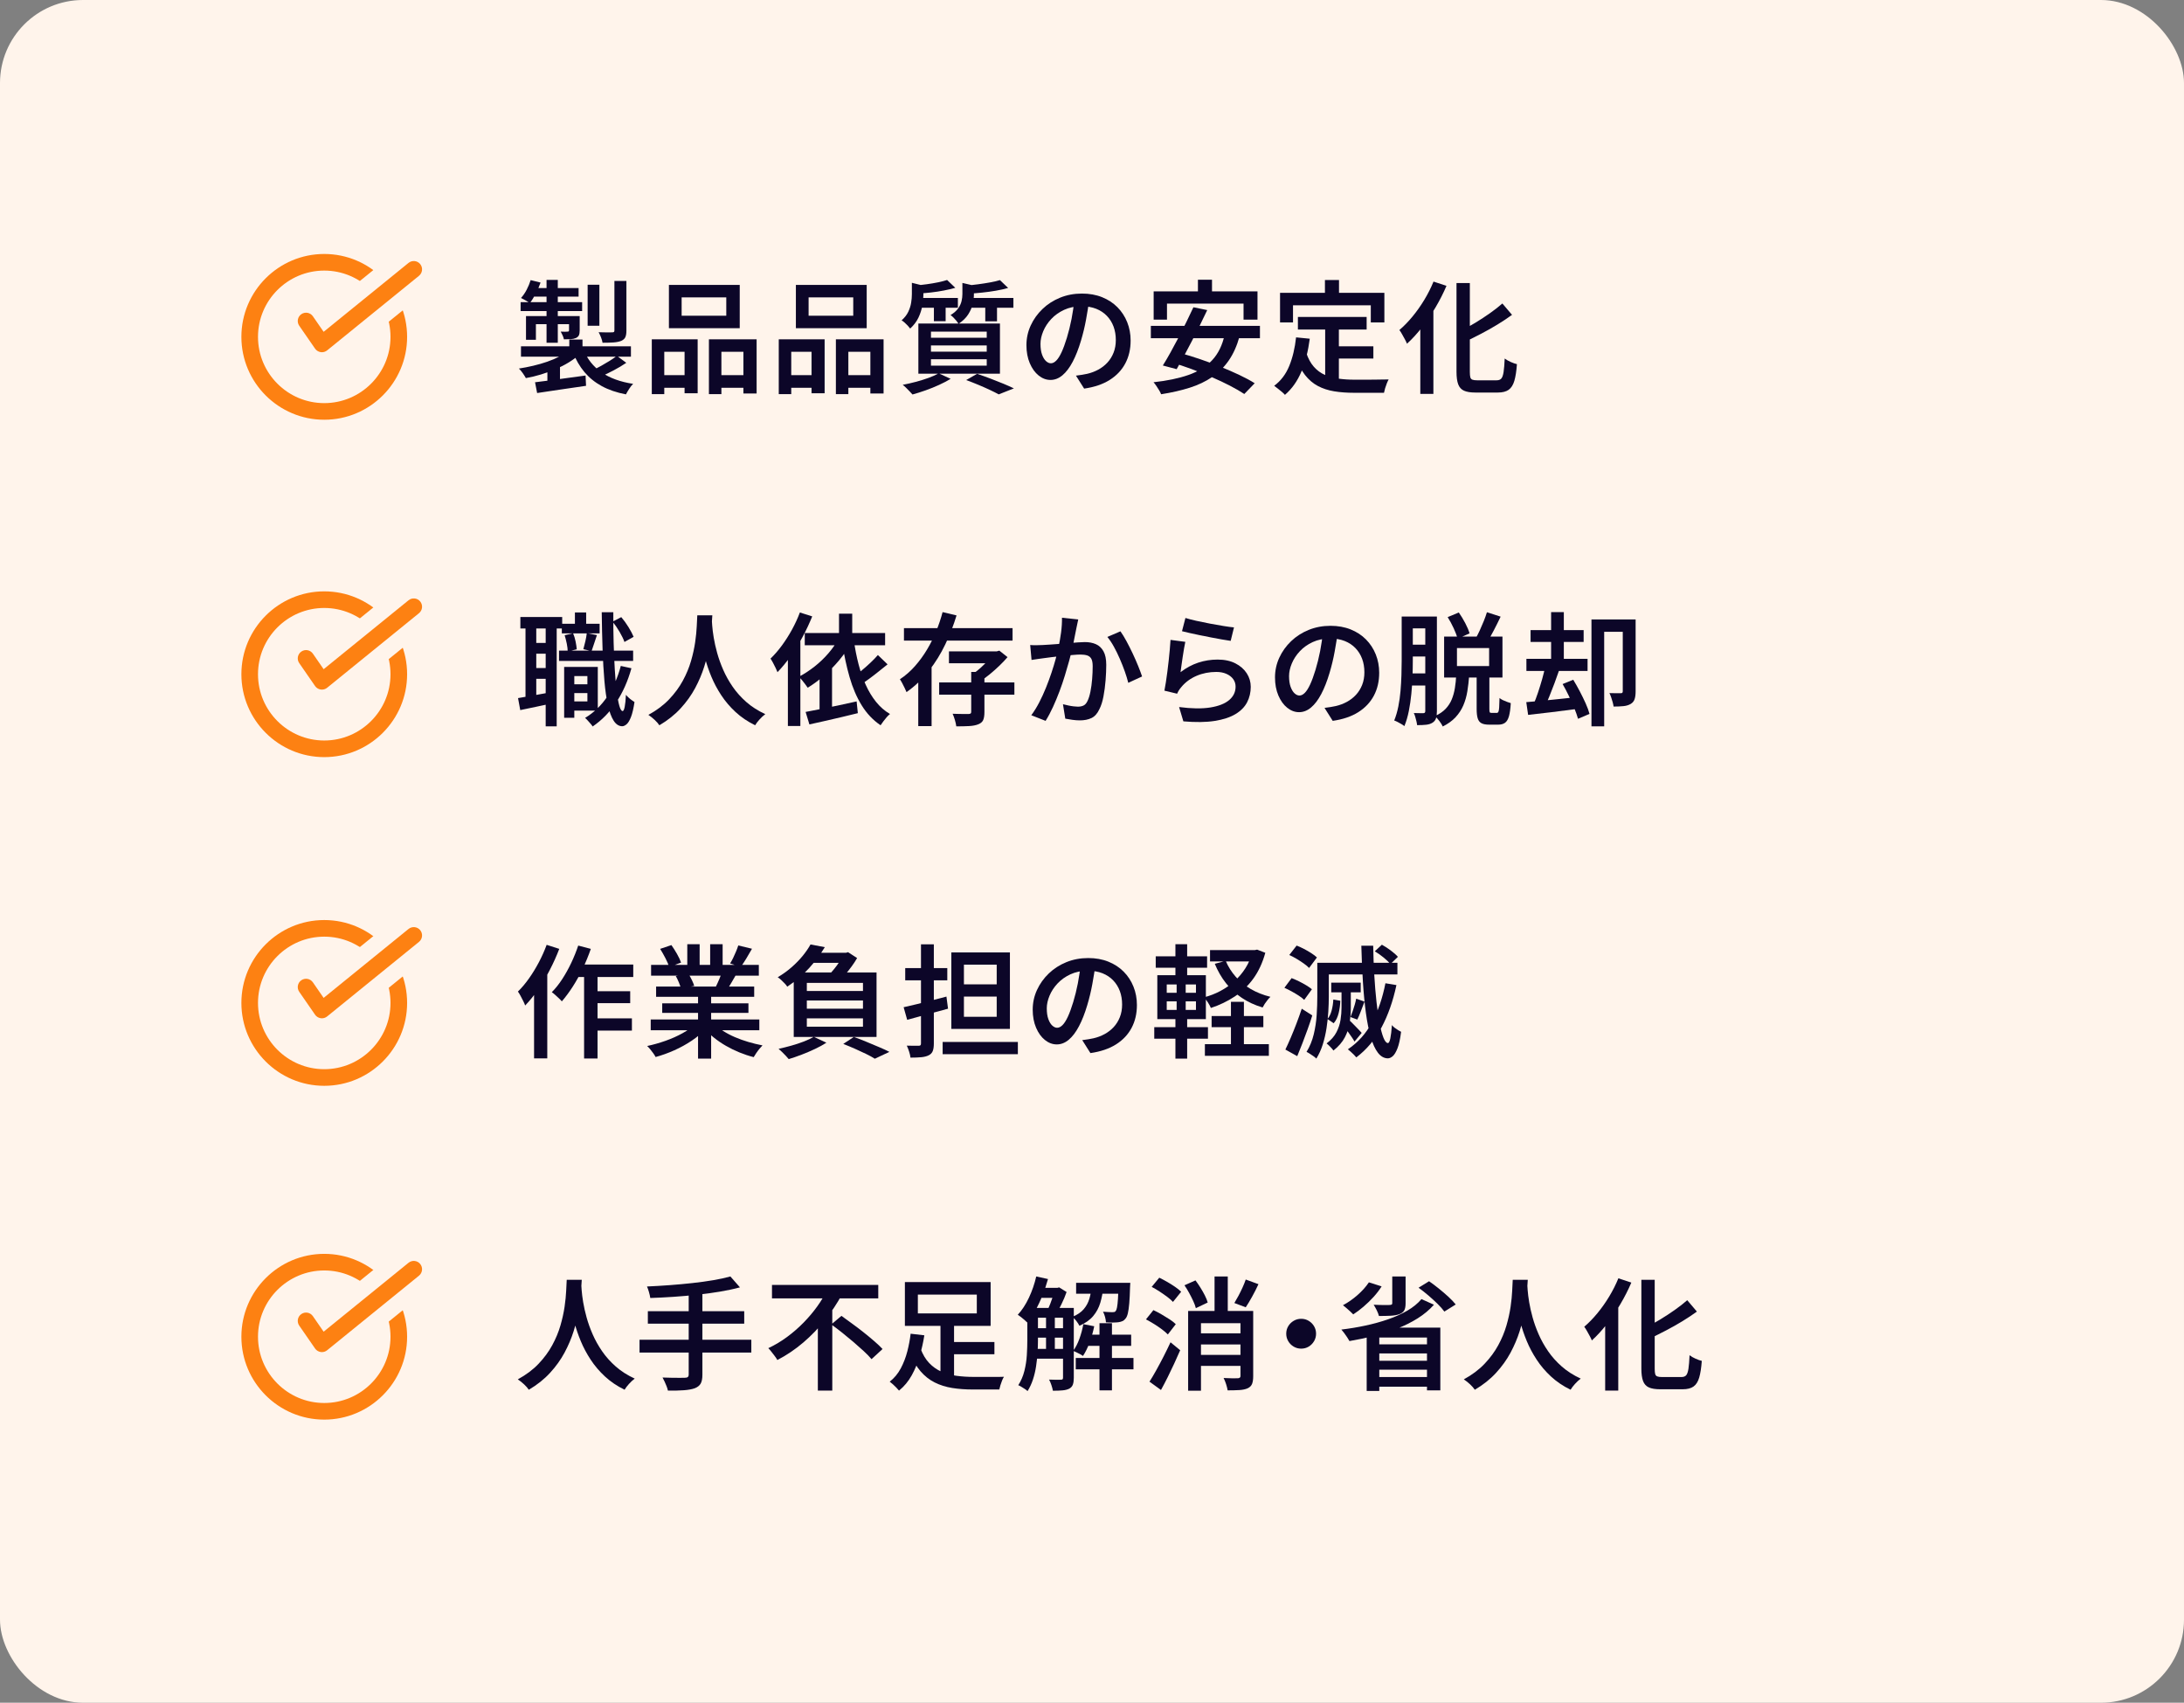 <?xml version="1.0" encoding="UTF-8"?>
<svg id="_レイヤー_2" data-name="レイヤー 2" xmlns="http://www.w3.org/2000/svg" viewBox="0 0 500 389.738">
  <rect x="0" y="0" width="500" height="389.738" fill="#808080" stroke="none"/>
  <defs>
    <style>
      .cls-1 {
        fill: #fd8112;
      }

      .cls-1, .cls-2, .cls-3 {
        stroke-width: 0px;
      }

      .cls-2 {
        fill: #fff4eb;
      }

      .cls-3 {
        fill: #0c0628;
      }
    </style>
  </defs>
  <g id="_ガイド" data-name="ガイド">
    <g>
      <rect class="cls-2" x="0" width="500" height="389.738" rx="19.012" ry="19.012"/>
      <g>
        <g>
          <path class="cls-3" d="M130.276,80.159l2.324,1.036c-.71.635-1.526,1.232-2.45,1.792-.924.561-1.923,1.069-2.996,1.526s-2.18.858-3.317,1.204c-1.14.346-2.287.62-3.444.825-.168-.316-.406-.694-.714-1.134-.309-.438-.603-.788-.882-1.05,1.082-.168,2.179-.383,3.29-.644,1.11-.262,2.179-.569,3.206-.925,1.026-.354,1.964-.756,2.813-1.204.85-.447,1.572-.924,2.17-1.428ZM119.188,69.156h14.084v2.044h-14.084v-2.044ZM121.484,64.116l2.269.561c-.299.858-.668,1.708-1.106,2.548s-.892,1.559-1.358,2.155c-.224-.186-.541-.392-.951-.615-.411-.225-.766-.411-1.064-.561.485-.522.919-1.152,1.302-1.89s.687-1.47.91-2.198ZM119.272,79.264h25.172v2.38h-25.172v-2.38ZM120.421,72.348h10.892v1.848h-8.624v3.584h-2.268v-5.432ZM122.213,65.936h10.248v1.96h-11.032l.784-1.96ZM122.492,87.495c.971-.111,2.086-.252,3.347-.42,1.26-.168,2.59-.35,3.989-.546,1.4-.196,2.81-.387,4.229-.574l.112,2.353c-1.979.279-3.963.569-5.95.868-1.988.298-3.738.56-5.25.783l-.477-2.464ZM125.124,64.06h2.576v14.392h-2.576v-14.392ZM125.32,84.472l1.568-1.568,1.315.448v5.432h-2.884v-4.312ZM130.276,72.348h2.437v3.248c0,.485-.057.858-.168,1.12-.112.261-.337.476-.673.644-.336.149-.728.238-1.176.266-.448.028-.979.042-1.596.042-.056-.298-.159-.606-.308-.924-.15-.317-.29-.597-.421-.84.354.019.682.028.98.028.298,0,.504-.01.616-.028.205,0,.308-.093.308-.28v-3.275ZM130.332,77.724h3.024v2.884h-3.024v-2.884ZM133.608,80.048c.84,2.128,2.202,3.85,4.088,5.166,1.886,1.315,4.303,2.197,7.252,2.646-.299.28-.602.662-.91,1.148-.308.484-.556.904-.741,1.26-2.128-.411-3.972-1.041-5.53-1.891-1.559-.849-2.88-1.918-3.962-3.205-1.083-1.288-1.97-2.819-2.66-4.593l2.464-.531ZM134.532,65.18h2.688v9.38h-2.688v-9.38ZM141.224,81.448l2.156,1.596c-.878.598-1.839,1.172-2.885,1.723-1.045.551-2.007,1.013-2.884,1.386l-1.819-1.484c.578-.261,1.203-.578,1.876-.951.672-.374,1.32-.757,1.945-1.148s1.162-.766,1.61-1.12ZM140.664,64.312h2.744v11.34c0,.672-.084,1.186-.252,1.54s-.485.635-.952.84c-.485.187-1.073.304-1.764.351-.69.046-1.521.069-2.492.069-.056-.373-.173-.784-.35-1.231-.178-.448-.359-.841-.546-1.177.653.02,1.283.033,1.89.042.606.01,1.013.005,1.218-.014.205,0,.341-.032.406-.098s.098-.183.098-.351v-11.312Z"/>
          <path class="cls-3" d="M149.22,77.667h10.5v12.349h-2.995v-9.492h-4.648v9.688h-2.856v-12.544ZM150.481,85.871h7.476v2.885h-7.476v-2.885ZM153.141,65.207h16.212v9.912h-16.212v-9.912ZM156.052,68.064v4.2h10.221v-4.2h-10.221ZM162.297,77.667h10.92v12.404h-3.023v-9.548h-5.04v9.688h-2.856v-12.544ZM163.669,85.871h7.98v2.885h-7.98v-2.885Z"/>
          <path class="cls-3" d="M178.288,77.667h10.5v12.349h-2.996v-9.492h-4.647v9.688h-2.856v-12.544ZM179.548,85.871h7.477v2.885h-7.477v-2.885ZM182.208,65.207h16.212v9.912h-16.212v-9.912ZM185.12,68.064v4.2h10.22v-4.2h-10.22ZM191.364,77.667h10.92v12.404h-3.024v-9.548h-5.04v9.688h-2.855v-12.544ZM192.736,85.871h7.979v2.885h-7.979v-2.885Z"/>
          <path class="cls-3" d="M208.765,64.732l3.276.812c-.019.225-.233.374-.644.448v1.484c0,.728-.08,1.55-.238,2.464-.159.915-.453,1.829-.882,2.744-.43.915-1.064,1.755-1.904,2.52-.131-.187-.312-.405-.546-.658-.233-.252-.477-.489-.729-.714-.252-.224-.48-.392-.686-.504.69-.616,1.199-1.269,1.526-1.96.326-.69.546-1.381.657-2.072.112-.689.168-1.344.168-1.96v-2.604ZM214.898,85.451l2.743,1.26c-.766.467-1.647.93-2.646,1.387-.999.457-2.025.872-3.08,1.246-1.055.373-2.058.69-3.01.951-.188-.205-.411-.447-.672-.728-.262-.28-.532-.556-.812-.826s-.532-.49-.756-.658c.989-.187,1.992-.415,3.01-.686s1.979-.569,2.884-.896c.905-.326,1.685-.676,2.339-1.05ZM216.83,64.087l1.876,1.792c-.784.225-1.657.43-2.618.616-.962.188-1.941.336-2.939.448-.999.112-1.965.196-2.898.252-.038-.242-.122-.546-.252-.91-.131-.363-.271-.667-.42-.91.858-.093,1.736-.2,2.632-.321.896-.121,1.75-.267,2.562-.435.812-.168,1.497-.345,2.058-.532ZM209.942,68.203h9.352v2.24h-9.352v-2.24ZM210.25,74.056h18.676v11.479h-18.676v-11.479ZM213.133,75.904v1.4h12.769v-1.4h-12.769ZM213.133,79.068v1.428h12.769v-1.428h-12.769ZM213.133,82.232v1.456h12.769v-1.456h-12.769ZM213.805,68.959h2.688v4.564h-2.688v-4.564ZM220.33,64.76l3.248.756c-.019.242-.224.392-.616.448v1.483c0,.653-.094,1.377-.28,2.17-.187.794-.531,1.582-1.035,2.366-.505.784-1.232,1.493-2.185,2.128-.131-.205-.304-.438-.518-.7-.215-.261-.439-.508-.672-.742-.234-.232-.453-.415-.658-.546.784-.484,1.367-.998,1.75-1.54.382-.541.639-1.092.77-1.651.131-.561.196-1.102.196-1.624v-2.548ZM228.925,64.116l1.876,1.792c-.84.243-1.773.453-2.8.63-1.026.178-2.082.322-3.164.435-1.083.111-2.119.195-3.107.252-.057-.262-.15-.569-.28-.924-.131-.354-.262-.663-.393-.925.934-.074,1.891-.177,2.87-.308.98-.13,1.908-.275,2.786-.434.877-.159,1.614-.332,2.212-.519ZM221.198,86.992l2.492-1.428c1.008.336,2.029.7,3.065,1.092,1.036.393,2.025.784,2.968,1.176.942.393,1.741.747,2.395,1.064l-3.472,1.372c-.542-.299-1.209-.635-2.003-1.008-.793-.374-1.656-.757-2.59-1.148s-1.886-.765-2.855-1.12ZM221.45,68.203h10.556v2.24h-10.556v-2.24ZM225.566,68.959h2.688v4.593h-2.688v-4.593Z"/>
          <path class="cls-3" d="M249.38,68.596c-.205,1.438-.452,2.954-.742,4.55-.289,1.596-.677,3.206-1.161,4.83-.561,1.886-1.195,3.5-1.904,4.844-.71,1.344-1.489,2.371-2.338,3.08-.85.71-1.76,1.064-2.73,1.064s-1.876-.337-2.716-1.009-1.517-1.609-2.03-2.813-.77-2.581-.77-4.13c0-1.587.326-3.09.979-4.509.653-1.418,1.555-2.678,2.702-3.779,1.148-1.102,2.492-1.965,4.032-2.59,1.54-.626,3.206-.938,4.998-.938,1.698,0,3.233.275,4.605.826s2.544,1.315,3.515,2.296c.97.98,1.717,2.124,2.24,3.43.521,1.308.783,2.707.783,4.2,0,1.96-.405,3.706-1.218,5.236-.812,1.53-2.002,2.791-3.57,3.78-1.567.988-3.519,1.651-5.852,1.987l-1.876-2.968c.522-.056.989-.121,1.4-.196.41-.074.802-.148,1.176-.224.896-.205,1.74-.522,2.534-.952.793-.429,1.488-.966,2.086-1.61.597-.644,1.068-1.399,1.414-2.268.345-.868.518-1.834.518-2.898,0-1.119-.173-2.146-.518-3.079-.346-.934-.854-1.75-1.526-2.45s-1.489-1.241-2.45-1.624c-.962-.383-2.067-.574-3.317-.574-1.513,0-2.853.271-4.019.812-1.167.542-2.151,1.242-2.954,2.101s-1.414,1.792-1.834,2.8-.63,1.97-.63,2.884c0,.99.121,1.815.364,2.479.242.662.546,1.157.91,1.483.363.327.732.49,1.105.49.41,0,.821-.205,1.232-.616.41-.41.816-1.05,1.218-1.918s.808-1.974,1.218-3.317c.41-1.345.766-2.776,1.064-4.298.298-1.521.513-3.02.644-4.494l3.416.084Z"/>
          <path class="cls-3" d="M263.472,74.587h24.976v2.828h-24.976v-2.828ZM280.384,76.548l3.388.476c-.598,2.146-1.419,3.976-2.464,5.488-1.046,1.512-2.315,2.776-3.809,3.794s-3.215,1.834-5.166,2.45c-1.95.615-4.12,1.11-6.51,1.483-.094-.262-.242-.56-.448-.896-.205-.336-.42-.672-.644-1.009-.224-.336-.438-.615-.645-.84,3.099-.336,5.764-.891,7.994-1.666,2.23-.774,4.042-1.903,5.433-3.388,1.39-1.484,2.347-3.448,2.87-5.894ZM264.116,66.692h23.772v6.468h-3.192v-3.668h-17.528v3.668h-3.052v-6.468ZM273.216,70.331l3.164.645c-.523,1.12-1.088,2.286-1.694,3.5-.607,1.214-1.223,2.427-1.849,3.64-.625,1.214-1.231,2.361-1.819,3.444s-1.134,2.062-1.638,2.939l-3.164-.84c.541-.858,1.115-1.834,1.722-2.926s1.223-2.235,1.848-3.43,1.232-2.395,1.82-3.599,1.124-2.328,1.61-3.374ZM268.204,82.959l2.156-2.1c1.381.374,2.852.826,4.41,1.358,1.559.531,3.104,1.105,4.634,1.722s2.978,1.246,4.34,1.89c1.362.645,2.529,1.274,3.5,1.891l-2.38,2.464c-.896-.598-1.993-1.232-3.29-1.904-1.298-.672-2.707-1.334-4.228-1.988-1.521-.652-3.066-1.269-4.635-1.848-1.567-.578-3.07-1.073-4.508-1.484ZM274.252,64.032h3.221v4.956h-3.221v-4.956Z"/>
          <path class="cls-3" d="M296.719,77.22l3.136.308c-.373,2.856-1.013,5.367-1.918,7.532s-2.16,3.938-3.766,5.319c-.149-.187-.378-.41-.687-.672-.308-.262-.625-.518-.951-.77-.327-.252-.603-.462-.826-.63,1.53-1.139,2.683-2.66,3.458-4.564.774-1.903,1.292-4.078,1.554-6.523ZM293.051,67.028h23.884v6.776h-3.107v-3.92h-17.809v3.92h-2.968v-6.776ZM299.044,80.747c.448,1.326,1.031,2.395,1.75,3.206.718.812,1.554,1.429,2.506,1.849s2.002.709,3.15.867c1.147.159,2.365.238,3.653.238h2.828c.616,0,1.241-.004,1.876-.014s1.228-.019,1.778-.028c.55-.009.994-.014,1.33-.014-.131.224-.271.522-.42.896-.15.373-.28.752-.393,1.135-.111.382-.195.723-.252,1.021h-6.916c-1.624,0-3.122-.112-4.494-.336s-2.613-.63-3.724-1.218c-1.111-.588-2.096-1.428-2.954-2.521-.858-1.092-1.587-2.506-2.184-4.242l2.464-.84ZM297.139,72.543h15.736v2.885h-15.736v-2.885ZM303.328,64.087h3.22v4.956h-3.22v-4.956ZM303.383,74.167h3.136v13.721l-3.136-.393v-13.328ZM304.979,79.264h9.437v2.8h-9.437v-2.8Z"/>
          <path class="cls-3" d="M328.185,64.451l2.969.98c-.71,1.661-1.545,3.304-2.506,4.928-.962,1.624-1.998,3.15-3.108,4.578-1.111,1.428-2.254,2.674-3.43,3.738-.094-.262-.248-.589-.462-.98-.215-.392-.435-.788-.658-1.189-.225-.401-.43-.724-.616-.967,1.026-.877,2.025-1.903,2.996-3.08.971-1.176,1.871-2.449,2.702-3.821.83-1.372,1.535-2.768,2.113-4.187ZM325.162,72.18l2.968-2.969.028.057v20.888h-2.996v-17.976ZM333.45,64.787h3.052v20.328c0,.561.037.976.112,1.246.074.271.233.453.476.546.242.094.598.141,1.064.141h4.479c.485,0,.845-.136,1.078-.406s.406-.771.519-1.498c.111-.729.195-1.755.252-3.08.373.28.83.542,1.372.784.541.242,1.017.41,1.428.504-.112,1.587-.309,2.855-.588,3.808-.28.952-.714,1.639-1.303,2.059-.588.42-1.423.63-2.506.63h-5.096c-1.12,0-1.993-.141-2.618-.42-.626-.28-1.068-.766-1.33-1.456s-.392-1.652-.392-2.885v-20.3ZM343.95,69.464l2.212,2.604c-1.027.747-2.138,1.484-3.332,2.212-1.195.729-2.427,1.424-3.696,2.086-1.27.663-2.511,1.284-3.724,1.862-.112-.354-.29-.756-.532-1.204-.243-.448-.476-.84-.7-1.176,1.177-.579,2.356-1.228,3.542-1.946s2.319-1.46,3.402-2.226c1.082-.766,2.025-1.503,2.828-2.212Z"/>
          <path class="cls-3" d="M118.6,159.79c.989-.168,2.165-.373,3.528-.616,1.362-.242,2.753-.494,4.172-.756l.224,2.548c-1.288.28-2.576.556-3.864.826-1.288.271-2.474.519-3.556.742l-.504-2.744ZM119.132,141.227h9.575v2.632h-9.575v-2.632ZM120.308,142.626h2.464v17.668h-2.464v-17.668ZM121.484,147.162h4.956v2.464h-4.956v-2.464ZM121.484,152.903h4.956v2.464h-4.956v-2.464ZM124.928,142.599h2.52v23.659h-2.52v-23.659ZM127.98,148.926h16.968v2.353h-16.968v-2.353ZM128.624,142.767h8.652v2.212h-8.652v-2.212ZM129.156,152.651h2.324v11.647h-2.324v-11.647ZM129.268,145.399l1.932-.448c.242.561.435,1.186.574,1.876s.229,1.288.266,1.792l-2.071.504c0-.504-.07-1.101-.21-1.792-.141-.69-.304-1.334-.49-1.932ZM130.304,156.626h5.235v2.017h-5.235v-2.017ZM130.921,152.651h5.936v9.996h-5.936v-2.101h3.556v-5.796h-3.556v-2.1ZM131.62,140.191h2.576v4.088h-2.576v-4.088ZM134.337,144.922l2.323.448c-.224.653-.443,1.312-.657,1.975-.215.662-.406,1.228-.574,1.693l-1.876-.448c.149-.521.303-1.129.462-1.819.158-.69.266-1.307.322-1.849ZM142.12,152.426l2.437.532c-.822,2.95-1.979,5.549-3.472,7.798-1.494,2.25-3.295,4.093-5.404,5.53-.094-.168-.248-.373-.462-.616-.215-.242-.435-.489-.658-.741-.224-.253-.43-.453-.616-.603,2.034-1.231,3.733-2.865,5.096-4.9,1.363-2.034,2.39-4.367,3.08-7ZM137.753,140.134h2.659c-.019,2.408.005,4.724.07,6.944.065,2.222.154,4.279.266,6.174.112,1.896.257,3.552.435,4.971.177,1.418.378,2.524.602,3.317.225.794.477,1.2.756,1.218.187,0,.346-.326.477-.979.13-.653.224-1.568.28-2.744.148.187.35.396.602.63s.504.439.756.616c.252.178.452.312.603.406-.225,1.493-.495,2.642-.812,3.443-.317.803-.653,1.354-1.008,1.652s-.69.448-1.008.448c-.766-.019-1.414-.443-1.946-1.274s-.971-2.016-1.316-3.556c-.345-1.54-.611-3.384-.798-5.53s-.326-4.545-.42-7.196c-.094-2.65-.158-5.497-.195-8.54ZM140.244,142.29l1.988-1.036c.578.672,1.129,1.434,1.652,2.282.522.85.914,1.592,1.176,2.227l-2.1,1.176c-.225-.653-.594-1.419-1.106-2.296-.514-.878-1.05-1.661-1.61-2.353Z"/>
          <path class="cls-3" d="M159.636,140.834h3.444c-.038.766-.103,1.76-.196,2.982s-.266,2.586-.518,4.088c-.252,1.503-.635,3.07-1.148,4.704s-1.204,3.262-2.071,4.886c-.868,1.624-1.975,3.169-3.318,4.634-1.344,1.466-2.968,2.759-4.872,3.878-.262-.392-.621-.803-1.078-1.231-.457-.43-.938-.812-1.441-1.148,1.885-1.026,3.467-2.212,4.745-3.556,1.279-1.344,2.324-2.763,3.137-4.256.812-1.493,1.437-2.996,1.876-4.508.438-1.513.756-2.949.952-4.312.195-1.362.316-2.576.363-3.64.047-1.064.089-1.904.126-2.521ZM162.941,141.534c.018.336.056.892.111,1.666.057.774.173,1.699.351,2.772.177,1.073.438,2.235.784,3.485.345,1.251.807,2.539,1.386,3.864.578,1.325,1.302,2.618,2.17,3.878s1.913,2.427,3.136,3.5,2.664,1.993,4.326,2.758c-.467.355-.91.766-1.33,1.232-.42.466-.752.905-.994,1.315-1.718-.84-3.216-1.853-4.494-3.037-1.278-1.186-2.37-2.469-3.275-3.851-.906-1.381-1.657-2.79-2.254-4.228-.598-1.438-1.078-2.847-1.442-4.229-.364-1.381-.64-2.669-.826-3.864-.187-1.194-.317-2.226-.392-3.094-.075-.868-.122-1.498-.141-1.89l2.885-.28Z"/>
          <path class="cls-3" d="M183.121,140.191l2.828.896c-.635,1.568-1.372,3.137-2.212,4.704-.84,1.568-1.75,3.038-2.73,4.41-.979,1.372-1.983,2.59-3.01,3.654-.094-.242-.233-.561-.42-.952s-.388-.788-.603-1.19c-.215-.4-.405-.723-.573-.966.896-.858,1.759-1.853,2.59-2.981.83-1.13,1.601-2.339,2.31-3.626.709-1.288,1.316-2.604,1.82-3.948ZM180.377,147.779l2.828-2.856.028.028v21.224h-2.856v-18.396ZM192.052,146.071l2.885.952c-.784,1.419-1.713,2.771-2.786,4.06-1.074,1.288-2.227,2.469-3.458,3.542-1.232,1.074-2.492,2.002-3.78,2.786-.131-.205-.317-.466-.561-.784-.242-.317-.494-.639-.756-.966-.262-.326-.485-.583-.672-.77,1.232-.653,2.422-1.433,3.57-2.338,1.147-.905,2.198-1.909,3.149-3.011.952-1.101,1.755-2.258,2.408-3.472ZM184.241,144.895h18.396v2.8h-18.396v-2.8ZM184.437,162.954c.988-.187,2.123-.406,3.401-.658s2.627-.526,4.046-.825,2.828-.606,4.229-.925l.279,2.688c-1.27.317-2.562.63-3.878.938-1.315.309-2.59.603-3.821.883-1.232.279-2.362.531-3.389.756l-.867-2.856ZM187.629,153.939l2.828-2.856.028.028v12.572h-2.856v-9.744ZM192.081,140.471h3.024v5.964h-3.024v-5.964ZM195.497,146.687c.261,1.848.611,3.621,1.05,5.319.438,1.699.989,3.281,1.652,4.746.662,1.466,1.451,2.768,2.366,3.906.914,1.139,1.978,2.062,3.191,2.772-.242.187-.495.429-.756.728-.262.299-.514.611-.756.938-.243.326-.458.63-.645.909-1.735-1.176-3.178-2.697-4.325-4.563-1.148-1.866-2.072-4.019-2.772-6.454s-1.265-5.063-1.694-7.882l2.688-.42ZM200.985,149.935l2.212,2.128c-.654.522-1.34,1.073-2.059,1.651-.719.579-1.428,1.125-2.128,1.639s-1.357.966-1.974,1.357l-1.68-1.764c.578-.41,1.213-.9,1.903-1.47s1.367-1.167,2.03-1.792c.662-.626,1.228-1.209,1.694-1.75Z"/>
          <path class="cls-3" d="M215.797,140.107l3.192.756c-.673,2.222-1.526,4.42-2.562,6.594-1.036,2.175-2.287,4.2-3.752,6.076-1.466,1.876-3.178,3.505-5.138,4.886-.112-.279-.257-.602-.435-.966s-.359-.723-.546-1.078c-.187-.354-.364-.653-.532-.896,1.27-.84,2.423-1.849,3.458-3.024,1.036-1.176,1.96-2.445,2.772-3.808.812-1.362,1.512-2.772,2.1-4.229s1.068-2.893,1.442-4.312ZM206.949,143.775h24.863v2.855h-24.863v-2.855ZM210.224,151.727h3.052v14.476h-3.052v-14.476ZM215.012,156.206h17.22v2.8h-17.22v-2.8ZM217.253,149.095h10.92v2.716h-10.92v-2.716ZM222.348,153.798h3.024v9.185c0,.784-.094,1.391-.28,1.82-.187.429-.56.756-1.12.979-.56.224-1.251.359-2.072.406-.821.046-1.811.069-2.968.069-.056-.447-.163-.938-.322-1.47-.158-.532-.331-1.003-.518-1.414.522.02,1.031.033,1.526.042.494.01.938.015,1.33.015h.812c.224-.019.378-.061.462-.126s.126-.191.126-.379v-9.128ZM227.417,149.095h.756l.616-.169,1.876,1.484c-.542.635-1.162,1.288-1.862,1.96s-1.419,1.312-2.156,1.918c-.737.607-1.461,1.144-2.17,1.61-.187-.262-.443-.569-.77-.924-.327-.354-.603-.635-.826-.841.56-.373,1.129-.825,1.708-1.357.578-.532,1.124-1.078,1.638-1.638.514-.561.91-1.055,1.19-1.484v-.56Z"/>
          <path class="cls-3" d="M235.847,147.639c.485.037.961.051,1.428.042.467-.01.942-.023,1.428-.042.448-.019.999-.052,1.652-.099.653-.046,1.358-.098,2.114-.153.756-.057,1.507-.117,2.254-.183.746-.065,1.438-.121,2.072-.168.634-.046,1.157-.07,1.567-.07.952,0,1.792.159,2.521.477.728.317,1.307.854,1.735,1.61.43.756.645,1.796.645,3.121,0,1.083-.052,2.269-.154,3.557s-.266,2.52-.49,3.695c-.224,1.177-.541,2.156-.951,2.94-.448.971-1.046,1.633-1.792,1.988-.747.354-1.634.532-2.66.532-.523,0-1.092-.042-1.708-.126-.616-.085-1.158-.173-1.624-.267l-.532-3.304c.373.094.774.187,1.204.28.429.093.845.163,1.246.21s.723.069.966.069c.485,0,.91-.084,1.274-.252.363-.168.667-.504.909-1.008.28-.56.509-1.283.687-2.17.177-.887.308-1.843.392-2.87.084-1.026.126-2.006.126-2.939,0-.784-.107-1.363-.321-1.736-.215-.373-.532-.625-.952-.756s-.929-.196-1.526-.196c-.43,0-1.018.033-1.764.098-.747.066-1.55.141-2.408.225s-1.652.173-2.38.266c-.729.094-1.298.168-1.708.224-.374.057-.854.122-1.442.196-.588.075-1.087.149-1.498.225l-.308-3.416ZM246.851,141.786c-.075.317-.149.668-.224,1.05-.075.383-.15.742-.225,1.078-.074.393-.168.854-.279,1.386-.112.532-.22,1.074-.322,1.624-.103.551-.21,1.088-.322,1.61-.187.784-.425,1.699-.714,2.744-.29,1.046-.616,2.166-.98,3.36-.363,1.194-.774,2.398-1.231,3.611-.458,1.214-.952,2.404-1.484,3.57-.532,1.167-1.097,2.226-1.693,3.178l-3.276-1.288c.653-.877,1.26-1.856,1.82-2.939.56-1.083,1.073-2.202,1.54-3.36.466-1.157.886-2.296,1.26-3.416.373-1.12.69-2.16.952-3.122.261-.961.466-1.796.615-2.506.262-1.213.472-2.412.631-3.598.158-1.186.228-2.311.21-3.374l3.724.392ZM256.511,144.502c.429.598.886,1.345,1.372,2.24.485.896.961,1.839,1.428,2.828s.887,1.946,1.26,2.87.672,1.722.896,2.394l-3.164,1.456c-.187-.765-.448-1.624-.784-2.576-.336-.951-.719-1.922-1.148-2.911-.429-.989-.887-1.923-1.371-2.801-.486-.877-.98-1.614-1.484-2.212l2.996-1.288Z"/>
          <path class="cls-3" d="M271.363,146.91c-.094.411-.192.924-.295,1.54s-.205,1.26-.308,1.932c-.103.673-.196,1.316-.28,1.933s-.153,1.13-.21,1.54c1.288-.989,2.642-1.718,4.061-2.185,1.418-.466,2.893-.699,4.424-.699,1.586,0,2.944.289,4.074.867,1.129.579,1.997,1.34,2.604,2.282.606.943.91,1.975.91,3.094,0,1.271-.275,2.441-.826,3.515s-1.438,1.979-2.66,2.716-2.813,1.26-4.773,1.568c-1.96.308-4.35.34-7.168.098l-.98-3.276c2.856.374,5.24.406,7.154.099,1.913-.309,3.355-.878,4.326-1.708.97-.831,1.456-1.853,1.456-3.066,0-.653-.188-1.232-.561-1.736s-.892-.9-1.554-1.189c-.663-.289-1.424-.435-2.282-.435-1.643,0-3.159.299-4.55.896s-2.544,1.446-3.458,2.548c-.243.28-.438.542-.588.784-.149.243-.28.495-.392.756l-2.912-.7c.111-.541.224-1.18.336-1.918.111-.737.224-1.53.336-2.38.111-.849.214-1.708.308-2.576s.178-1.712.252-2.534c.074-.82.131-1.558.168-2.212l3.389.448ZM271.39,141.45c.653.206,1.479.42,2.479.645.998.224,2.044.438,3.136.644,1.092.206,2.128.388,3.108.546.979.159,1.777.266,2.394.322l-.756,3.08c-.561-.074-1.228-.183-2.002-.322-.775-.14-1.605-.294-2.492-.462s-1.755-.341-2.604-.519c-.85-.177-1.628-.345-2.338-.504-.709-.158-1.278-.294-1.708-.405l.784-3.024Z"/>
          <path class="cls-3" d="M306.287,144.643c-.205,1.438-.452,2.954-.742,4.55-.289,1.596-.677,3.206-1.161,4.83-.561,1.886-1.195,3.5-1.904,4.844-.71,1.344-1.489,2.371-2.338,3.08-.85.71-1.76,1.064-2.73,1.064s-1.876-.337-2.716-1.009-1.517-1.609-2.03-2.813-.77-2.581-.77-4.13c0-1.587.326-3.09.979-4.509.653-1.418,1.555-2.678,2.702-3.779,1.148-1.102,2.492-1.965,4.032-2.59,1.54-.626,3.206-.938,4.998-.938,1.698,0,3.233.275,4.605.826s2.544,1.315,3.515,2.296c.97.98,1.717,2.124,2.24,3.43.521,1.308.783,2.707.783,4.2,0,1.96-.405,3.706-1.218,5.236-.812,1.53-2.002,2.791-3.57,3.78-1.567.988-3.519,1.651-5.852,1.987l-1.876-2.968c.522-.056.989-.121,1.4-.196.41-.074.802-.148,1.176-.224.896-.205,1.74-.522,2.534-.952.793-.429,1.488-.966,2.086-1.61.597-.644,1.068-1.399,1.414-2.268.345-.868.518-1.834.518-2.898,0-1.119-.173-2.146-.518-3.079-.346-.934-.854-1.75-1.526-2.45s-1.489-1.241-2.45-1.624c-.962-.383-2.067-.574-3.317-.574-1.513,0-2.853.271-4.019.812-1.167.542-2.151,1.242-2.954,2.101s-1.414,1.792-1.834,2.8-.63,1.97-.63,2.884c0,.99.121,1.815.364,2.479.242.662.546,1.157.91,1.483.363.327.732.49,1.105.49.41,0,.821-.205,1.232-.616.41-.41.816-1.05,1.218-1.918s.808-1.974,1.218-3.317c.41-1.345.766-2.776,1.064-4.298.298-1.521.513-3.02.644-4.494l3.416.084Z"/>
          <path class="cls-3" d="M320.897,141.115h2.548v10.136c0,1.102-.023,2.301-.069,3.599-.047,1.297-.136,2.617-.267,3.962-.131,1.344-.321,2.65-.573,3.92-.253,1.269-.594,2.426-1.022,3.472-.168-.149-.396-.308-.686-.476-.29-.168-.579-.327-.868-.477-.29-.149-.546-.262-.771-.336.393-.971.705-2.034.938-3.191s.401-2.348.504-3.57.172-2.422.21-3.598c.037-1.177.056-2.277.056-3.305v-10.136ZM322.046,154.134h5.319v2.772h-5.319v-2.772ZM322.073,147.555h5.292v2.716h-5.292v-2.716ZM322.241,141.115h5.713v2.716h-5.713v-2.716ZM326.301,141.115h2.66v21.7c0,.653-.07,1.189-.21,1.609-.141.421-.406.752-.798.994-.374.242-.841.396-1.4.462s-1.27.099-2.128.099c-.019-.262-.07-.561-.154-.896s-.173-.672-.266-1.008c-.094-.336-.206-.625-.336-.868.485.019.938.028,1.357.028h.854c.28,0,.42-.158.42-.477v-21.644ZM333.385,154.555h2.968c-.094,1.287-.233,2.511-.42,3.668s-.495,2.235-.924,3.233c-.43.999-1.022,1.904-1.778,2.716-.756.812-1.731,1.517-2.926,2.114-.168-.373-.43-.794-.784-1.26-.354-.467-.69-.84-1.008-1.12,1.026-.467,1.843-1.022,2.45-1.666.606-.644,1.073-1.362,1.399-2.156.327-.793.564-1.651.715-2.576.148-.924.252-1.908.308-2.953ZM330.613,145.706h13.356v9.38h-13.356v-9.38ZM331.425,141.254l2.548-1.063c.522.747,1.018,1.563,1.484,2.45.466.887.793,1.666.979,2.338l-2.744,1.204c-.168-.672-.467-1.471-.896-2.395-.43-.924-.887-1.769-1.372-2.534ZM333.553,148.338v4.116h7.364v-4.116h-7.364ZM340.414,140.134l3.136,1.009c-.504,1.063-1.032,2.123-1.582,3.178-.551,1.055-1.06,1.956-1.526,2.702l-2.576-.952c.299-.522.606-1.129.925-1.82.316-.69.62-1.395.909-2.113.29-.719.527-1.387.715-2.003ZM338.061,154.191h2.912v8.063c0,.411.028.668.084.771s.196.154.42.154h1.204c.149,0,.266-.08.35-.238s.145-.48.183-.966c.037-.485.065-1.223.084-2.212.187.168.434.326.742.476.308.149.63.285.966.406s.625.22.868.294c-.075,1.288-.215,2.291-.42,3.01-.206.719-.509,1.218-.91,1.498-.402.28-.92.42-1.555.42h-2.044c-.783,0-1.381-.112-1.792-.336-.41-.224-.695-.598-.854-1.12-.159-.522-.238-1.241-.238-2.156v-8.063Z"/>
          <path class="cls-3" d="M349.424,160.714c.989-.074,2.114-.172,3.374-.294,1.26-.121,2.595-.256,4.004-.405s2.814-.299,4.214-.448l.112,2.688c-1.979.262-3.962.514-5.95.757-1.987.242-3.766.447-5.334.615l-.42-2.912ZM349.452,150.803h14v2.771h-14v-2.771ZM350.404,144.223h12.151v2.716h-12.151v-2.716ZM353.763,152.511l3.192.867c-.336.99-.7,2.007-1.092,3.053-.393,1.045-.784,2.049-1.176,3.01-.393.962-.766,1.806-1.12,2.534l-2.464-.812c.336-.765.672-1.651,1.008-2.66.336-1.008.653-2.034.952-3.08.298-1.045.531-2.016.699-2.911ZM355.108,140.107h2.912v12.18h-2.912v-12.18ZM357.74,156.571l2.436-.98c.504.822,1.004,1.704,1.498,2.646s.942,1.862,1.345,2.758c.4.896.694,1.699.882,2.408l-2.632,1.12c-.188-.691-.468-1.493-.841-2.408-.373-.914-.793-1.857-1.26-2.828s-.942-1.876-1.428-2.716ZM364.347,141.786h8.597v2.828h-5.685v21.644h-2.912v-24.472ZM371.515,141.786h2.94v16.492c0,.71-.08,1.298-.238,1.764-.158.467-.462.831-.91,1.092-.447.262-.989.425-1.624.49s-1.391.099-2.268.099c-.037-.28-.107-.611-.21-.994s-.22-.761-.35-1.134c-.131-.374-.262-.69-.393-.952.561.019,1.087.027,1.582.027h1.022c.168,0,.284-.037.35-.111s.098-.187.098-.336v-16.437Z"/>
          <path class="cls-3" d="M125.152,216.265l2.884.924c-.598,1.567-1.307,3.149-2.128,4.746-.821,1.596-1.713,3.094-2.674,4.493-.962,1.4-1.965,2.642-3.01,3.725-.075-.262-.215-.593-.42-.994-.206-.401-.416-.808-.63-1.218-.215-.41-.416-.737-.603-.98.877-.858,1.723-1.861,2.534-3.01.812-1.148,1.563-2.375,2.254-3.682s1.288-2.642,1.792-4.004ZM122.268,223.853l3.024-3.024v21.42h-3.024v-18.396ZM132.377,216.433l2.884.756c-.523,1.512-1.134,3.005-1.834,4.479s-1.461,2.852-2.282,4.13c-.821,1.279-1.662,2.413-2.521,3.402-.149-.187-.368-.415-.657-.686-.29-.271-.579-.537-.868-.799-.29-.261-.546-.466-.771-.615.841-.841,1.634-1.834,2.38-2.982.747-1.148,1.433-2.38,2.059-3.696.625-1.315,1.162-2.646,1.61-3.989ZM131.592,220.773h13.384v2.855h-14.784l1.4-2.855ZM133.72,221.697h3.08v20.58h-3.08v-20.58ZM135.204,233.092h9.465v2.801h-9.465v-2.801ZM135.232,226.876h9.044v2.744h-9.044v-2.744Z"/>
          <path class="cls-3" d="M159.195,234.408l2.38,1.092c-.878.952-1.942,1.849-3.192,2.688-1.251.84-2.586,1.577-4.004,2.212-1.419.634-2.847,1.147-4.284,1.54-.131-.262-.308-.546-.532-.854-.224-.308-.457-.611-.699-.91-.243-.299-.477-.55-.7-.756,1.399-.298,2.8-.695,4.2-1.189,1.399-.495,2.696-1.073,3.892-1.736,1.194-.662,2.175-1.358,2.94-2.086ZM148.974,233.344h24.864v2.465h-24.864v-2.465ZM149.058,220.857h24.668v2.464h-24.668v-2.464ZM150.207,225.813h22.456v2.352h-22.456v-2.352ZM151.131,217.189l2.576-.868c.429.598.858,1.273,1.288,2.03.429.756.737,1.414.924,1.974l-2.716,1.008c-.168-.56-.453-1.228-.854-2.002s-.808-1.488-1.218-2.142ZM151.606,229.649h19.74v2.184h-19.74v-2.184ZM154.715,223.405l2.912-.477c.261.411.518.878.77,1.4s.435.971.546,1.344l-3.052.561c-.094-.373-.252-.831-.476-1.372-.225-.541-.458-1.026-.7-1.456ZM157.346,216.124h2.828v5.908h-2.828v-5.908ZM159.81,226.989h2.996v15.315h-2.996v-15.315ZM163.478,234.353c.579.56,1.274,1.102,2.086,1.624.812.522,1.708.993,2.688,1.414.979.42,2.006.788,3.08,1.105,1.073.317,2.151.579,3.233.784-.205.205-.438.467-.699.784-.262.317-.509.648-.742.994-.233.345-.425.647-.574.909-1.102-.279-2.188-.64-3.262-1.077-1.074-.439-2.105-.943-3.094-1.513-.99-.569-1.914-1.199-2.772-1.89s-1.615-1.428-2.268-2.212l2.323-.924ZM162.583,216.124h2.855v5.74h-2.855v-5.74ZM165.327,222.368l3.164.756c-.374.653-.738,1.284-1.093,1.891s-.682,1.124-.979,1.554l-2.548-.7c.261-.522.527-1.106.798-1.75s.49-1.228.658-1.75ZM169.022,216.405l3.137.756c-.43.766-.868,1.517-1.316,2.254s-.868,1.368-1.26,1.89l-2.437-.783c.243-.373.48-.803.714-1.288s.453-.976.658-1.471c.205-.494.373-.946.504-1.357Z"/>
          <path class="cls-3" d="M185.554,216.18l3.275.616c-.989,1.644-2.18,3.234-3.57,4.774s-3.065,2.964-5.025,4.27c-.149-.242-.354-.499-.616-.77s-.527-.532-.798-.784-.527-.452-.771-.602c1.194-.71,2.272-1.489,3.234-2.339.961-.849,1.801-1.717,2.521-2.604.718-.887,1.302-1.74,1.75-2.562ZM186.31,237.321l2.884,1.344c-.747.485-1.615.962-2.604,1.428-.989.467-2.007.9-3.052,1.303-1.046.4-2.034.741-2.968,1.021-.168-.205-.392-.457-.672-.756s-.569-.593-.868-.882c-.299-.29-.56-.527-.784-.714.952-.205,1.928-.448,2.926-.729.999-.279,1.946-.592,2.843-.938.896-.346,1.661-.705,2.296-1.078ZM181.717,222.592h18.956v14.757h-18.956v-14.757ZM186.058,218.084h8.036v2.296h-9.912l1.876-2.296ZM184.714,224.972v1.849h12.853v-1.849h-12.853ZM184.714,229.004v1.876h12.853v-1.876h-12.853ZM184.714,233.092v1.904h12.853v-1.904h-12.853ZM193.002,218.084h.672l.477-.14,2.072,1.344c-.336.598-.742,1.223-1.219,1.876-.476.653-.979,1.288-1.512,1.904s-1.041,1.157-1.526,1.624c-.299-.242-.667-.504-1.105-.784s-.826-.514-1.162-.7c.429-.429.863-.914,1.302-1.456.438-.541.835-1.087,1.19-1.638.354-.551.625-1.04.812-1.47v-.561ZM193.058,238.945l2.407-1.596c.971.336,1.956.714,2.954,1.134.999.42,1.955.821,2.87,1.204.915.382,1.689.741,2.324,1.078l-3.332,1.567c-.522-.336-1.176-.695-1.96-1.078s-1.629-.774-2.534-1.176-1.815-.779-2.729-1.134Z"/>
          <path class="cls-3" d="M206.876,230.544c.858-.187,1.82-.41,2.884-.672,1.064-.261,2.188-.541,3.374-.84s2.366-.606,3.542-.924l.364,2.771c-1.605.43-3.234.873-4.886,1.33-1.652.458-3.141.864-4.466,1.218l-.812-2.884ZM207.24,221.584h9.632v2.8h-9.632v-2.8ZM210.851,216.153h2.94v22.708c0,.728-.084,1.302-.252,1.722s-.476.742-.924.966c-.448.225-1.008.369-1.68.435-.673.064-1.503.098-2.492.098-.038-.392-.141-.85-.309-1.372s-.346-.979-.531-1.372c.578.019,1.129.028,1.651.028h1.064c.205,0,.345-.042.42-.126.074-.084.111-.22.111-.406v-22.68ZM215.807,238.496h17.221v2.8h-17.221v-2.8ZM217.796,218h13.412v17.5h-13.412v-17.5ZM220.679,220.8v4.509h7.504v-4.509h-7.504ZM220.679,228.109v4.62h7.504v-4.62h-7.504Z"/>
          <path class="cls-3" d="M250.819,220.689c-.206,1.438-.453,2.954-.742,4.55-.29,1.596-.677,3.206-1.162,4.83-.56,1.886-1.194,3.5-1.904,4.844-.709,1.344-1.488,2.371-2.338,3.08-.85.71-1.76,1.064-2.729,1.064-.971,0-1.876-.337-2.717-1.009-.84-.672-1.517-1.609-2.029-2.813-.514-1.204-.771-2.581-.771-4.13,0-1.587.326-3.09.98-4.509.653-1.418,1.554-2.678,2.702-3.779,1.147-1.102,2.491-1.965,4.031-2.59,1.54-.626,3.206-.938,4.998-.938,1.699,0,3.234.275,4.606.826s2.543,1.315,3.514,2.296,1.718,2.124,2.24,3.43c.522,1.308.784,2.707.784,4.2,0,1.96-.406,3.706-1.218,5.236-.812,1.53-2.002,2.791-3.57,3.78-1.568.988-3.519,1.651-5.853,1.987l-1.876-2.968c.522-.056.989-.121,1.4-.196.41-.074.803-.148,1.176-.224.896-.205,1.74-.522,2.534-.952.793-.429,1.488-.966,2.086-1.61.598-.644,1.068-1.399,1.414-2.268s.519-1.834.519-2.898c0-1.119-.173-2.146-.519-3.079s-.854-1.75-1.526-2.45c-.672-.7-1.488-1.241-2.449-1.624-.962-.383-2.068-.574-3.318-.574-1.512,0-2.852.271-4.018.812-1.167.542-2.152,1.242-2.954,2.101-.803.858-1.414,1.792-1.834,2.8s-.63,1.97-.63,2.884c0,.99.121,1.815.363,2.479.242.662.546,1.157.91,1.483.364.327.732.49,1.106.49.41,0,.821-.205,1.231-.616.41-.41.816-1.05,1.218-1.918s.808-1.974,1.219-3.317c.41-1.345.765-2.776,1.063-4.298s.514-3.02.645-4.494l3.416.084Z"/>
          <path class="cls-3" d="M264.254,235.109h12.292v2.632h-12.292v-2.632ZM264.59,218.897h11.76v2.604h-11.76v-2.604ZM264.954,223.208h11.115v10.052h-11.115v-10.052ZM267.109,225.336v1.904h6.692v-1.904h-6.692ZM267.109,229.2v1.96h6.692v-1.96h-6.692ZM269.097,216.124h2.688v8.12h-2.688v-8.12ZM269.378,224.244h2.071v7.896h.337v10.163h-2.688v-10.163h.28v-7.896ZM286.71,217.468h.56l.532-.111,1.876.728c-.635,2.296-1.55,4.266-2.744,5.908s-2.618,3.01-4.27,4.102c-1.652,1.093-3.468,1.965-5.446,2.618-.149-.373-.378-.798-.687-1.273-.308-.477-.602-.863-.882-1.162,1.307-.336,2.548-.816,3.725-1.442,1.176-.625,2.249-1.372,3.22-2.24.971-.867,1.811-1.856,2.52-2.968.71-1.11,1.241-2.338,1.597-3.682v-.477ZM275.845,239h14.644v2.66h-14.644v-2.66ZM277.021,217.468h10.5v2.604h-10.5v-2.604ZM277.385,232.561h11.844v2.548h-11.844v-2.548ZM280.605,219.933c.578,1.344,1.349,2.562,2.311,3.653.961,1.092,2.108,2.025,3.443,2.8,1.335.775,2.833,1.368,4.494,1.778-.187.168-.401.401-.644.7-.243.299-.462.598-.658.896-.196.299-.359.579-.49.841-1.773-.522-3.359-1.256-4.76-2.198s-2.613-2.067-3.64-3.374c-1.027-1.307-1.876-2.781-2.549-4.424l2.492-.672ZM281.809,229.313h2.968v11.34h-2.968v-11.34Z"/>
          <path class="cls-3" d="M294.049,226.092l1.651-2.212c.541.206,1.106.453,1.694.742.588.29,1.144.593,1.666.91s.952.616,1.288.896l-1.765,2.437c-.299-.299-.704-.616-1.218-.952s-1.06-.662-1.638-.979c-.579-.317-1.139-.598-1.68-.841ZM294.272,240.233c.373-.766.779-1.661,1.218-2.688.438-1.026.877-2.114,1.316-3.262.438-1.148.844-2.282,1.218-3.402l2.408,1.54c-.317,1.027-.672,2.082-1.064,3.164-.392,1.083-.788,2.147-1.189,3.192-.402,1.046-.798,2.034-1.19,2.968l-2.716-1.512ZM295.168,218.588l1.681-2.155c.541.205,1.105.462,1.693.77.589.308,1.144.63,1.666.966s.952.663,1.288.98l-1.792,2.408c-.299-.317-.704-.658-1.218-1.022s-1.06-.719-1.638-1.064c-.579-.345-1.139-.639-1.681-.882ZM301.58,220.38h2.633v7.756c0,1.046-.038,2.185-.112,3.416-.075,1.232-.21,2.488-.406,3.767s-.48,2.516-.854,3.71c-.374,1.194-.868,2.286-1.484,3.275-.149-.168-.364-.35-.644-.546-.28-.195-.565-.388-.854-.573-.29-.188-.537-.327-.742-.42.747-1.214,1.298-2.558,1.652-4.032s.578-2.959.672-4.452c.093-1.493.14-2.874.14-4.145v-7.756ZM303.26,220.38h16.66v2.66h-16.66v-2.66ZM307.124,226.876h2.128v3.809c0,1.082-.084,2.202-.252,3.359-.168,1.158-.536,2.282-1.105,3.374s-1.442,2.105-2.618,3.038c-.168-.243-.411-.527-.728-.854-.318-.327-.598-.584-.841-.771,1.026-.784,1.778-1.638,2.255-2.562.476-.925.788-1.871.938-2.843.149-.97.224-1.903.224-2.8v-3.752ZM305.248,228.781l1.597.28c-.02.934-.146,1.876-.378,2.827-.234.952-.612,1.728-1.135,2.324l-1.428-.979c.43-.485.751-1.139.966-1.96s.341-1.652.378-2.492ZM304.772,224.916h6.748v2.212h-6.748v-2.212ZM308.72,233.344c.148.112.363.313.644.603s.583.598.91.924c.326.327.625.635.896.924.27.29.462.5.573.63l-1.651,1.988c-.131-.261-.318-.569-.561-.924s-.504-.729-.784-1.12c-.279-.392-.551-.756-.812-1.092-.262-.336-.477-.606-.645-.812l1.429-1.12ZM317.176,225.057l2.52.42c-.784,3.677-1.923,6.911-3.416,9.701-1.493,2.791-3.416,5.073-5.768,6.847-.131-.168-.313-.369-.546-.603-.234-.233-.477-.462-.729-.686-.252-.225-.472-.411-.658-.561,2.314-1.549,4.163-3.616,5.544-6.201,1.382-2.586,2.398-5.559,3.053-8.918ZM310.484,228.584l1.904.672c-.28.729-.561,1.466-.84,2.212-.28.747-.551,1.382-.812,1.904l-1.568-.588c.168-.392.337-.83.505-1.316.168-.484.326-.984.476-1.498.149-.513.261-.975.336-1.386ZM311.66,216.46h2.716c.038,2.334.122,4.597.253,6.79.13,2.193.298,4.224.504,6.09.205,1.867.442,3.5.714,4.9.271,1.4.564,2.497.882,3.29.317.794.653,1.199,1.008,1.218.224,0,.41-.354.561-1.063.148-.71.27-1.727.363-3.053.149.206.359.411.63.616.271.206.546.393.826.561s.494.289.645.363c-.206,1.644-.481,2.903-.826,3.78-.346.877-.71,1.479-1.092,1.806-.383.327-.761.49-1.135.49-.858-.019-1.609-.448-2.254-1.288-.644-.84-1.189-2.03-1.638-3.569-.448-1.54-.816-3.374-1.106-5.503-.289-2.128-.518-4.493-.686-7.098-.168-2.604-.29-5.38-.364-8.33ZM314.74,217.748l1.624-1.512c.653.354,1.33.794,2.03,1.315.7.523,1.246,1.009,1.638,1.456l-1.708,1.652c-.354-.429-.873-.924-1.554-1.484-.682-.56-1.358-1.035-2.03-1.428Z"/>
          <path class="cls-3" d="M129.744,292.927h3.444c-.038.766-.103,1.76-.196,2.982s-.266,2.586-.518,4.088c-.252,1.503-.635,3.07-1.148,4.704s-1.204,3.262-2.071,4.886c-.868,1.624-1.975,3.169-3.318,4.634-1.344,1.466-2.968,2.759-4.872,3.878-.262-.392-.621-.803-1.078-1.231-.457-.43-.938-.812-1.441-1.148,1.885-1.026,3.467-2.212,4.745-3.556,1.279-1.344,2.324-2.763,3.137-4.256.812-1.493,1.437-2.996,1.876-4.508.438-1.513.756-2.949.952-4.312.195-1.362.316-2.576.363-3.64.047-1.064.089-1.904.126-2.521ZM133.049,293.627c.018.336.056.892.111,1.666.057.774.173,1.699.351,2.772.177,1.073.438,2.235.784,3.485.345,1.251.807,2.539,1.386,3.864.578,1.325,1.302,2.618,2.17,3.878s1.913,2.427,3.136,3.5,2.664,1.993,4.326,2.758c-.467.355-.91.766-1.33,1.232-.42.466-.752.905-.994,1.315-1.718-.84-3.216-1.853-4.494-3.037-1.278-1.186-2.37-2.469-3.275-3.851-.906-1.381-1.657-2.79-2.254-4.228-.598-1.438-1.078-2.847-1.442-4.229-.364-1.381-.64-2.669-.826-3.864-.187-1.194-.317-2.226-.392-3.094-.075-.868-.122-1.498-.141-1.89l2.885-.28Z"/>
          <path class="cls-3" d="M146.413,306.648h25.592v2.939h-25.592v-2.939ZM167.216,292.171l2.185,2.492c-1.382.374-2.908.7-4.578.979-1.671.28-3.412.519-5.223.715-1.811.195-3.626.354-5.445.476-1.82.122-3.58.21-5.278.266-.056-.392-.159-.849-.308-1.372-.15-.521-.299-.942-.448-1.26,1.68-.074,3.406-.177,5.18-.308s3.51-.289,5.208-.477c1.698-.186,3.29-.405,4.774-.657,1.483-.252,2.795-.537,3.934-.854ZM148.317,300.123h22.063v2.856h-22.063v-2.856ZM157.669,295.867h3.136v18.76c0,.934-.136,1.629-.406,2.086s-.724.808-1.357,1.05c-.635.225-1.456.373-2.464.448-1.008.074-2.231.103-3.668.084-.057-.299-.154-.626-.294-.979-.141-.355-.294-.715-.462-1.078-.168-.364-.327-.677-.477-.938.729.019,1.438.038,2.128.057s1.307.023,1.849.014c.541-.01.914-.014,1.119-.014.317,0,.547-.057.687-.168.14-.112.21-.309.21-.589v-18.731Z"/>
          <path class="cls-3" d="M189.365,295.223l3.332,1.177c-1.064,1.96-2.334,3.868-3.809,5.726s-3.127,3.57-4.956,5.138c-1.829,1.568-3.817,2.912-5.964,4.032-.149-.28-.35-.583-.602-.91-.252-.326-.504-.653-.756-.979s-.49-.603-.715-.826c1.513-.709,2.949-1.568,4.312-2.576,1.362-1.008,2.622-2.104,3.78-3.29,1.157-1.185,2.192-2.412,3.107-3.682s1.671-2.539,2.269-3.809ZM176.737,294.104h24.332v3.079h-24.332v-3.079ZM187.237,301.663l3.304-3.276v19.908h-3.304v-16.632ZM190.317,303.148l2.323-1.96c.766.56,1.587,1.157,2.464,1.792.878.635,1.75,1.297,2.618,1.987.868.691,1.681,1.363,2.437,2.017s1.386,1.25,1.89,1.792l-2.52,2.323c-.467-.56-1.064-1.176-1.792-1.848-.729-.672-1.513-1.367-2.353-2.086s-1.694-1.423-2.562-2.114c-.868-.69-1.704-1.325-2.506-1.903Z"/>
          <path class="cls-3" d="M208.48,305.276l3.136.363c-.242,1.55-.593,3.118-1.05,4.704-.458,1.587-1.068,3.071-1.834,4.452s-1.736,2.548-2.912,3.5c-.168-.205-.378-.438-.63-.7s-.514-.514-.784-.756-.509-.438-.714-.588c1.045-.821,1.89-1.838,2.534-3.052.644-1.213,1.144-2.511,1.498-3.893.354-1.381.606-2.725.756-4.031ZM207.164,293.459h19.629v10.024h-19.629v-10.024ZM210.748,308.663c.505,1.362,1.162,2.469,1.975,3.318.812.85,1.74,1.507,2.786,1.974,1.045.467,2.197.784,3.458.952,1.26.168,2.58.252,3.962.252h5.74c.484,0,.877-.01,1.176-.028-.149.225-.294.514-.435.868-.14.354-.266.714-.378,1.078-.111.364-.195.686-.252.966h-6.02c-1.718,0-3.305-.117-4.76-.35-1.456-.234-2.791-.654-4.005-1.261-1.213-.605-2.296-1.46-3.248-2.562-.951-1.102-1.764-2.521-2.436-4.256l2.436-.952ZM210.132,296.316v4.312h13.496v-4.312h-13.496ZM215.312,302.727h3.108v13.86l-3.108-.979v-12.881ZM216.656,307.179h11.004v2.801h-11.004v-2.801Z"/>
          <path class="cls-3" d="M237.236,292.171l2.688.588c-.355,1.27-.775,2.516-1.261,3.738s-1.021,2.361-1.609,3.416-1.218,1.983-1.891,2.786c-.149-.149-.354-.341-.615-.574-.262-.233-.532-.457-.812-.672s-.522-.388-.728-.519c.97-1.045,1.819-2.342,2.548-3.892.728-1.549,1.288-3.173,1.68-4.872ZM235.192,299.367h2.437v7.448c0,.877-.033,1.824-.099,2.842s-.178,2.049-.336,3.094c-.158,1.046-.396,2.049-.714,3.01-.317.962-.728,1.844-1.232,2.646-.149-.149-.354-.309-.615-.477-.262-.168-.528-.336-.798-.504-.271-.168-.509-.289-.715-.363.635-.99,1.102-2.077,1.4-3.263.299-1.185.485-2.389.56-3.611.075-1.223.112-2.356.112-3.402v-7.42ZM236.312,299.367h7.868v2.24h-7.868v-2.24ZM236.312,304.015h7.868v2.156h-7.868v-2.156ZM236.312,308.747h7.868v2.24h-7.868v-2.24ZM237.713,294.776h4.508v2.296h-4.508v-2.296ZM239.476,300.515h2.016v9.101h-2.016v-9.101ZM241.492,294.776h.588l.393-.112,1.708,1.063c-.299.878-.691,1.812-1.176,2.801-.486.989-.943,1.829-1.372,2.52-.243-.187-.546-.387-.91-.602s-.677-.388-.938-.519c.225-.447.443-.947.658-1.498.215-.55.415-1.11.603-1.68.186-.569.336-1.068.447-1.498v-.476ZM243.368,299.367h2.464v16.016c0,.616-.069,1.125-.21,1.526-.14.401-.415.714-.825.938-.411.205-.915.336-1.513.393-.598.056-1.344.084-2.239.084-.057-.355-.168-.784-.336-1.288-.169-.504-.346-.924-.532-1.26.597.019,1.152.032,1.666.042.513.01.863.005,1.05-.015.168,0,.289-.032.364-.098.074-.065.111-.191.111-.378v-15.96ZM249.921,294.44h2.688c-.131,1.344-.364,2.585-.7,3.724s-.877,2.156-1.624,3.052c-.746.896-1.802,1.643-3.164,2.24-.149-.317-.383-.682-.699-1.092-.318-.41-.616-.729-.896-.952,1.12-.467,1.979-1.05,2.576-1.75.597-.7,1.026-1.488,1.288-2.366.261-.877.438-1.829.532-2.855ZM248.016,303.091l2.492.477c-.262,1.288-.616,2.533-1.064,3.737s-.952,2.227-1.512,3.066c-.168-.131-.388-.271-.658-.42s-.551-.289-.84-.42c-.29-.131-.537-.242-.742-.336.561-.766,1.036-1.689,1.428-2.772.393-1.082.69-2.193.896-3.332ZM246.28,310.82h13.216v2.604h-13.216v-2.604ZM246.364,293.627h10.557v2.492h-10.557v-2.492ZM248.408,305.499h10.557v2.548h-10.557v-2.548ZM251.713,302.867h2.855v15.372h-2.855v-15.372ZM256.108,293.627h2.66c-.019.485-.038.812-.056.98-.038,1.512-.099,2.753-.183,3.724s-.191,1.727-.321,2.268c-.131.542-.299.934-.505,1.177-.205.279-.438.48-.699.602-.262.122-.579.21-.952.266-.299.038-.71.062-1.232.07-.522.01-1.063-.004-1.624-.042-.019-.373-.089-.788-.21-1.246-.121-.457-.275-.854-.462-1.189.467.037.892.065,1.274.084.382.019.667.027.854.027s.341-.014.462-.042c.121-.027.229-.106.322-.237.112-.131.21-.406.294-.826s.154-1.055.21-1.904c.056-.849.112-1.964.168-3.346v-.364Z"/>
          <path class="cls-3" d="M262.349,301.999l1.708-2.128c.598.28,1.218.606,1.862.979.644.374,1.26.752,1.848,1.135s1.06.751,1.414,1.105l-1.82,2.353c-.336-.354-.783-.742-1.344-1.162-.56-.42-1.162-.831-1.806-1.232-.645-.401-1.265-.751-1.862-1.05ZM263.162,316.251c.466-.728.975-1.586,1.525-2.576.551-.989,1.11-2.039,1.681-3.149.568-1.11,1.105-2.208,1.609-3.29l2.212,1.819c-.43.99-.887,2.012-1.372,3.066s-.984,2.096-1.498,3.122-1.021,1.997-1.525,2.912l-2.632-1.904ZM263.666,294.551l1.735-2.1c.579.28,1.186.602,1.82.966s1.236.742,1.806,1.134c.569.393,1.031.766,1.387,1.12l-1.876,2.324c-.318-.354-.752-.737-1.303-1.148-.551-.41-1.139-.821-1.764-1.231-.626-.41-1.228-.766-1.806-1.064ZM271.17,294.188l2.52-1.12c.393.522.774,1.082,1.148,1.68.373.598.709,1.19,1.008,1.778s.513,1.124.644,1.609l-2.716,1.288c-.111-.466-.308-1.003-.588-1.609s-.593-1.228-.938-1.862c-.346-.635-.705-1.223-1.078-1.764ZM272.009,300.068h13.412v2.8h-10.473v15.456h-2.939v-18.256ZM273.941,310.119h11.396v2.52h-11.396v-2.52ZM273.998,305.192h11.34v2.548h-11.34v-2.548ZM278.057,292.171h3.024v9.744h-3.024v-9.744ZM283.994,300.068h2.911v14.924c0,.728-.084,1.311-.252,1.75-.168.438-.504.779-1.008,1.021-.504.225-1.134.359-1.89.406s-1.657.07-2.702.07c-.056-.393-.173-.864-.35-1.414-.178-.551-.369-1.022-.574-1.414.69.037,1.357.061,2.002.07.644.009,1.068.005,1.273-.015.393-.019.589-.187.589-.504v-14.896ZM285.197,292.871l2.912,1.063c-.447.972-.934,1.928-1.456,2.87-.522.943-1.008,1.75-1.456,2.422l-2.604-.979c.298-.485.611-1.036.938-1.652.327-.615.64-1.25.938-1.903.298-.653.541-1.261.728-1.82Z"/>
          <path class="cls-3" d="M297.882,301.86c.634,0,1.208.153,1.722.462.514.308.924.719,1.232,1.231.308.514.462,1.088.462,1.723,0,.615-.154,1.186-.462,1.708-.309.522-.719.938-1.232,1.246-.514.308-1.088.462-1.722.462-.616,0-1.186-.154-1.708-.462-.523-.309-.938-.724-1.246-1.246-.309-.522-.462-1.093-.462-1.708,0-.635.153-1.209.462-1.723.308-.513.723-.924,1.246-1.231.522-.309,1.092-.462,1.708-.462Z"/>
          <path class="cls-3" d="M325.433,297.351l2.855,1.288c-1.045,1.177-2.291,2.217-3.737,3.122-1.447.906-3.02,1.689-4.719,2.353-1.698.662-3.477,1.223-5.334,1.68-1.857.458-3.71.845-5.558,1.162-.131-.242-.304-.527-.518-.854-.215-.326-.444-.652-.687-.979-.242-.326-.457-.593-.644-.798,1.885-.225,3.737-.532,5.558-.924,1.82-.393,3.537-.868,5.152-1.429,1.614-.56,3.075-1.218,4.382-1.974s2.389-1.638,3.248-2.646ZM313.393,293.515l2.912.925c-.523.84-1.144,1.651-1.862,2.436s-1.475,1.517-2.268,2.198c-.794.682-1.582,1.273-2.366,1.777-.168-.186-.396-.41-.687-.672-.289-.261-.583-.522-.882-.783-.299-.262-.56-.477-.784-.645,1.157-.616,2.269-1.391,3.332-2.324,1.064-.933,1.933-1.903,2.604-2.912ZM312.889,303.875h16.855v14.364h-3.052v-12.097h-10.92v12.236h-2.884v-14.504ZM314.317,307.711h13.608v2.072h-13.608v-2.072ZM314.317,311.463h13.608v2.044h-13.608v-2.044ZM314.317,315.188h13.608v2.212h-13.608v-2.212ZM318.741,292.171h3.053v6.16c0,.71-.108,1.251-.322,1.624-.215.374-.603.663-1.162.868-.561.187-1.218.299-1.974.336-.757.037-1.639.056-2.646.056-.094-.392-.262-.83-.504-1.315-.243-.485-.476-.905-.7-1.261.485.02.98.038,1.484.057s.956.023,1.357.014c.401-.009.677-.014.826-.014.242-.019.401-.057.477-.112.074-.056.111-.168.111-.336v-6.076ZM324.761,294.747l2.408-1.484c.728.504,1.479,1.069,2.254,1.694.774.626,1.502,1.251,2.184,1.876.682.626,1.236,1.209,1.666,1.75l-2.604,1.624c-.374-.522-.888-1.106-1.54-1.75-.654-.644-1.363-1.292-2.128-1.946-.766-.653-1.513-1.241-2.24-1.764Z"/>
          <path class="cls-3" d="M346.321,292.927h3.444c-.038.766-.103,1.76-.196,2.982s-.266,2.586-.518,4.088c-.252,1.503-.635,3.07-1.148,4.704s-1.204,3.262-2.071,4.886c-.868,1.624-1.975,3.169-3.318,4.634-1.344,1.466-2.968,2.759-4.872,3.878-.262-.392-.621-.803-1.078-1.231-.457-.43-.938-.812-1.441-1.148,1.885-1.026,3.467-2.212,4.745-3.556,1.279-1.344,2.324-2.763,3.137-4.256.812-1.493,1.437-2.996,1.876-4.508.438-1.513.756-2.949.952-4.312.195-1.362.316-2.576.363-3.64.047-1.064.089-1.904.126-2.521ZM349.626,293.627c.018.336.056.892.111,1.666.057.774.173,1.699.351,2.772.177,1.073.438,2.235.784,3.485.345,1.251.807,2.539,1.386,3.864.578,1.325,1.302,2.618,2.17,3.878s1.913,2.427,3.136,3.5,2.664,1.993,4.326,2.758c-.467.355-.91.766-1.33,1.232-.42.466-.752.905-.994,1.315-1.718-.84-3.216-1.853-4.494-3.037-1.278-1.186-2.37-2.469-3.275-3.851-.906-1.381-1.657-2.79-2.254-4.228-.598-1.438-1.078-2.847-1.442-4.229-.364-1.381-.64-2.669-.826-3.864-.187-1.194-.317-2.226-.392-3.094-.075-.868-.122-1.498-.141-1.89l2.885-.28Z"/>
          <path class="cls-3" d="M370.507,292.591l2.969.98c-.71,1.661-1.545,3.304-2.506,4.928-.962,1.624-1.998,3.15-3.108,4.578-1.111,1.428-2.254,2.674-3.43,3.738-.094-.262-.248-.589-.462-.98-.215-.392-.435-.788-.658-1.189-.225-.401-.43-.724-.616-.967,1.026-.877,2.025-1.903,2.996-3.08.971-1.176,1.871-2.449,2.702-3.821.83-1.372,1.535-2.768,2.113-4.187ZM367.484,300.32l2.968-2.969.028.057v20.888h-2.996v-17.976ZM375.772,292.927h3.052v20.328c0,.561.037.976.112,1.246.074.271.233.453.476.546.242.094.598.141,1.064.141h4.479c.485,0,.845-.136,1.078-.406s.406-.771.519-1.498c.111-.729.195-1.755.252-3.08.373.28.83.542,1.372.784.541.242,1.017.41,1.428.504-.112,1.587-.309,2.855-.588,3.808-.28.952-.714,1.639-1.303,2.059-.588.42-1.423.63-2.506.63h-5.096c-1.12,0-1.993-.141-2.618-.42-.626-.28-1.068-.766-1.33-1.456s-.392-1.652-.392-2.885v-20.3ZM386.272,297.604l2.212,2.604c-1.027.747-2.138,1.484-3.332,2.212-1.195.729-2.427,1.424-3.696,2.086-1.27.663-2.511,1.284-3.724,1.862-.112-.354-.29-.756-.532-1.204-.243-.448-.476-.84-.7-1.176,1.177-.579,2.356-1.228,3.542-1.946s2.319-1.46,3.402-2.226c1.082-.766,2.025-1.503,2.828-2.212Z"/>
        </g>
        <g>
          <path class="cls-1" d="M74.233,96.074c-10.46,0-18.971-8.511-18.971-18.971s8.511-18.971,18.971-18.971,18.971,8.511,18.971,18.971-8.511,18.971-18.971,18.971ZM74.233,61.934c-8.364,0-15.168,6.804-15.168,15.168s6.804,15.168,15.168,15.168,15.168-6.804,15.168-15.168-6.804-15.168-15.168-15.168Z"/>
          <g>
            <path class="cls-2" d="M73.694,84.423c-.269,0-.538-.019-.807-.058-1.573-.225-2.98-1.095-3.884-2.402l-3.626-5.244c-1.792-2.591-1.144-6.144,1.447-7.935,2.591-1.792,6.144-1.144,7.935,1.447l.124.178,16.248-13.188c2.445-1.986,6.038-1.612,8.022.834,1.985,2.446,1.612,6.038-.834,8.022l-21.03,17.07c-1.022.83-2.293,1.275-3.594,1.275Z"/>
            <path class="cls-1" d="M73.694,80.621c-.089,0-.179-.006-.269-.02-.524-.075-.994-.365-1.294-.8l-3.626-5.244c-.598-.864-.381-2.048.482-2.645.864-.598,2.048-.382,2.645.482l2.459,3.556,19.436-15.776c.815-.662,2.013-.537,2.674.278.662.815.537,2.013-.278,2.674l-21.03,17.07c-.341.277-.765.425-1.198.425Z"/>
          </g>
        </g>
        <g>
          <path class="cls-1" d="M74.233,173.298c-10.46,0-18.971-8.511-18.971-18.971s8.511-18.971,18.971-18.971,18.971,8.511,18.971,18.971-8.511,18.971-18.971,18.971ZM74.233,139.158c-8.364,0-15.168,6.804-15.168,15.168s6.804,15.168,15.168,15.168,15.168-6.804,15.168-15.168-6.804-15.168-15.168-15.168Z"/>
          <g>
            <path class="cls-2" d="M73.694,161.647c-.269,0-.538-.019-.807-.058-1.573-.225-2.98-1.095-3.884-2.402l-3.626-5.244c-1.792-2.591-1.144-6.144,1.447-7.935,2.591-1.792,6.144-1.144,7.935,1.447l.124.178,16.248-13.188c2.445-1.985,6.038-1.612,8.022.834,1.985,2.446,1.612,6.038-.834,8.022l-21.03,17.07c-1.022.83-2.293,1.275-3.594,1.275Z"/>
            <path class="cls-1" d="M73.694,157.845c-.089,0-.179-.006-.269-.02-.524-.075-.994-.365-1.294-.8l-3.626-5.244c-.598-.864-.381-2.048.482-2.645.864-.598,2.048-.382,2.645.482l2.459,3.556,19.436-15.776c.815-.662,2.013-.538,2.674.278.662.815.537,2.013-.278,2.674l-21.03,17.07c-.341.277-.765.425-1.198.425Z"/>
          </g>
        </g>
        <g>
          <path class="cls-1" d="M74.233,248.531c-10.46,0-18.971-8.511-18.971-18.971s8.511-18.971,18.971-18.971,18.971,8.511,18.971,18.971-8.511,18.971-18.971,18.971ZM74.233,214.391c-8.364,0-15.168,6.804-15.168,15.168s6.804,15.168,15.168,15.168,15.168-6.804,15.168-15.168-6.804-15.168-15.168-15.168Z"/>
          <g>
            <path class="cls-2" d="M73.694,236.88c-.269,0-.538-.019-.807-.058-1.573-.225-2.98-1.095-3.884-2.402l-3.626-5.244c-1.792-2.591-1.144-6.144,1.447-7.935,2.591-1.792,6.144-1.144,7.935,1.447l.124.178,16.248-13.188c2.445-1.985,6.038-1.612,8.022.834,1.985,2.446,1.612,6.038-.834,8.022l-21.03,17.07c-1.022.83-2.293,1.275-3.594,1.275Z"/>
            <path class="cls-1" d="M73.694,233.078c-.089,0-.179-.006-.269-.02-.524-.075-.994-.365-1.294-.8l-3.626-5.244c-.598-.864-.381-2.048.482-2.645.864-.597,2.048-.381,2.645.482l2.459,3.556,19.436-15.776c.815-.662,2.013-.538,2.674.278.662.815.537,2.013-.278,2.674l-21.03,17.07c-.341.277-.765.425-1.198.425Z"/>
          </g>
        </g>
        <g>
          <path class="cls-1" d="M74.233,324.936c-10.46,0-18.971-8.511-18.971-18.971s8.511-18.971,18.971-18.971,18.971,8.511,18.971,18.971-8.511,18.971-18.971,18.971ZM74.233,290.796c-8.364,0-15.168,6.804-15.168,15.168s6.804,15.168,15.168,15.168,15.168-6.804,15.168-15.168-6.804-15.168-15.168-15.168Z"/>
          <g>
            <path class="cls-2" d="M73.694,313.285c-.269,0-.538-.019-.807-.058-1.573-.225-2.98-1.095-3.884-2.402l-3.626-5.244c-1.792-2.591-1.144-6.144,1.447-7.935,2.591-1.792,6.144-1.145,7.935,1.447l.124.178,16.248-13.188c2.445-1.986,6.038-1.612,8.022.834,1.985,2.446,1.612,6.038-.834,8.022l-21.03,17.07c-1.022.83-2.293,1.275-3.594,1.275Z"/>
            <path class="cls-1" d="M73.694,309.483c-.089,0-.179-.006-.269-.02-.524-.075-.994-.365-1.294-.8l-3.626-5.244c-.598-.864-.381-2.048.482-2.645.864-.598,2.048-.382,2.645.482l2.459,3.556,19.436-15.776c.815-.662,2.013-.537,2.674.278.662.815.537,2.013-.278,2.674l-21.03,17.07c-.341.277-.765.425-1.198.425Z"/>
          </g>
        </g>
      </g>
    </g>
  </g>
</svg>